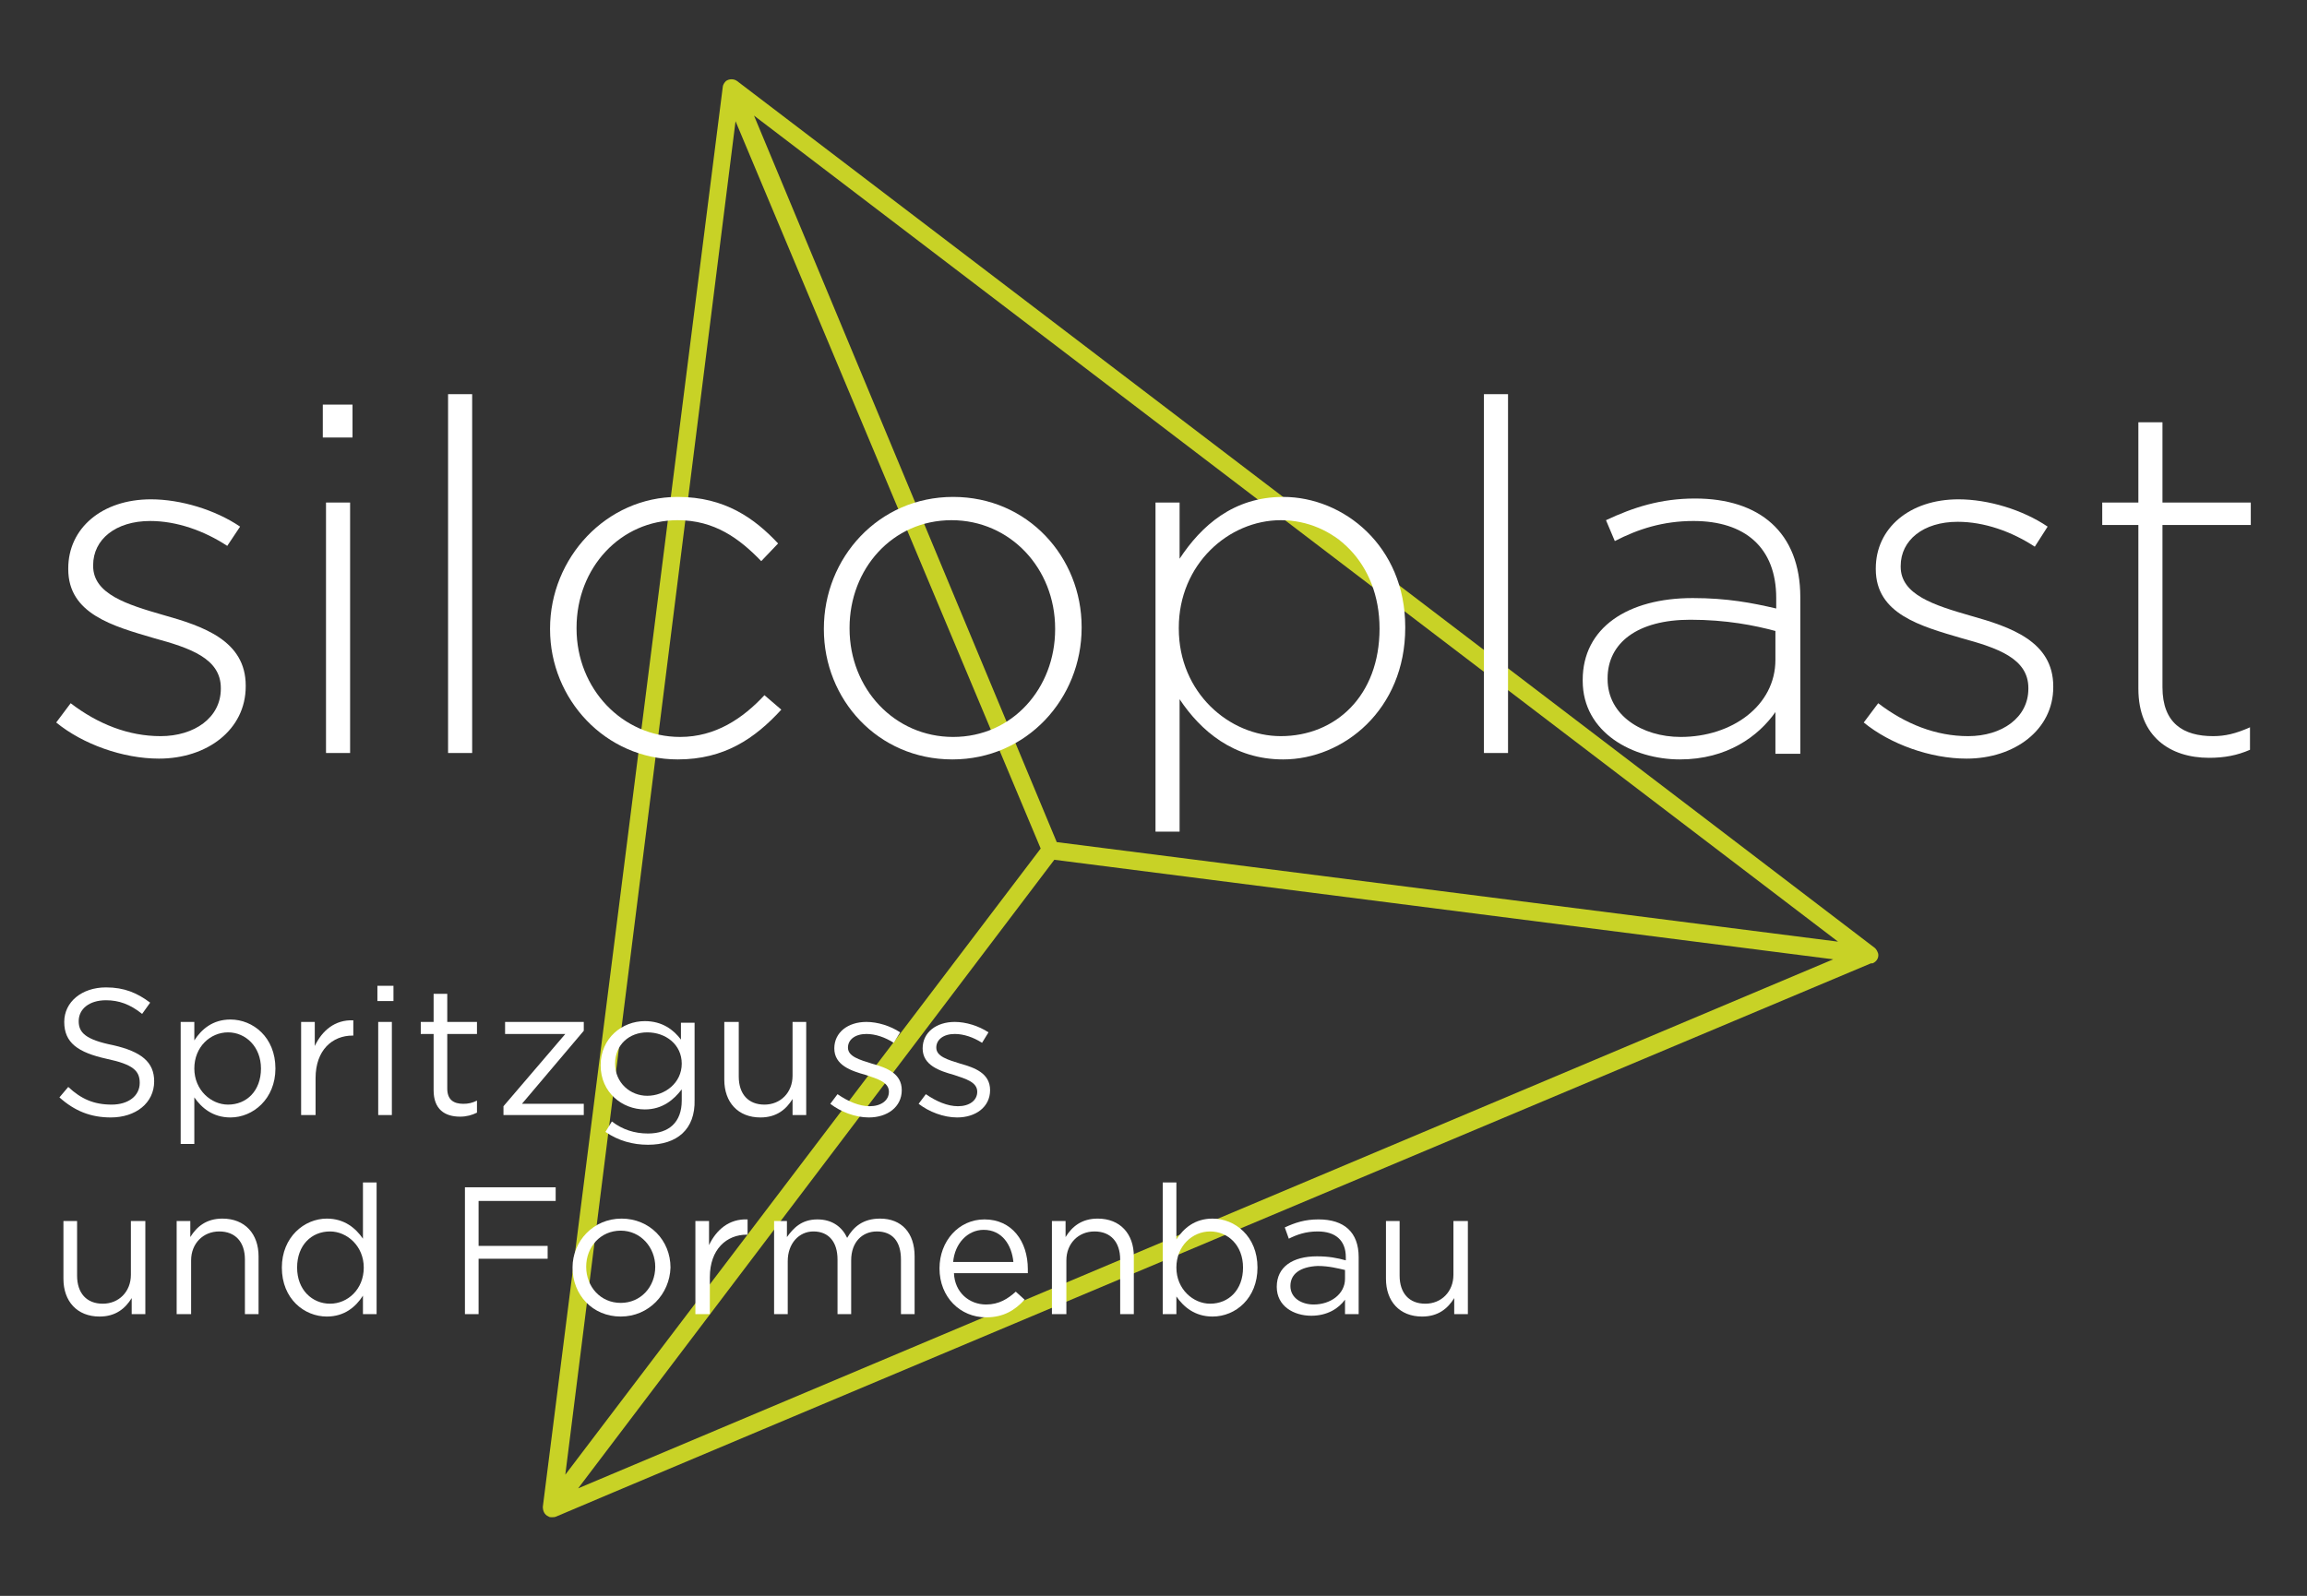 <?xml version="1.0" encoding="utf-8"?>
<!-- Generator: Adobe Illustrator 24.0.0, SVG Export Plug-In . SVG Version: 6.00 Build 0)  -->
<svg version="1.1" id="Ebene_1" xmlns="http://www.w3.org/2000/svg" xmlns:xlink="http://www.w3.org/1999/xlink" x="0px" y="0px"
	 viewBox="0 0 287.3 198.8" style="enable-background:new 0 0 287.3 198.8;" xml:space="preserve">
<rect x="0" y="0" width="287.3" height="198.8" fill="#333333" stroke="none"/>
<style type="text/css">
	.st0{fill:#C8D226;}
	.st1{fill:#FFFFFF;}
</style>
<path class="st0" d="M131.6,104.9l97.3,12.4L93.9,14.4L131.6,104.9z M91.6,15.1L70.4,183.7l59.2-78L91.6,15.1z M131.3,107.1
	L72,185.4l156.3-65.9L131.3,107.1z M68.7,189c-0.1,0-0.3,0-0.4-0.1c-0.5-0.2-0.7-0.7-0.7-1.2C67.6,187.7,90,11,90,10.9
	c0-0.3,0.2-0.6,0.4-0.8c0.4-0.3,1-0.3,1.4,0c0,0,141.5,107.8,141.7,108s0.3,0.4,0.4,0.7c0.1,0.5-0.2,1-0.7,1.2h-0.1H233
	c0,0-163.6,68.8-163.7,68.9C69.1,189,68.9,189,68.7,189"/>
<g>
	<path class="st1" d="M14.1,130.2c3.5,0.8,5.1,2.1,5.1,4.5c0,2.7-2.3,4.5-5.4,4.5c-2.5,0-4.5-0.8-6.4-2.5l1.1-1.3
		c1.6,1.5,3.2,2.2,5.4,2.2c2.1,0,3.5-1.1,3.5-2.7c0-1.5-0.8-2.3-4.1-3c-3.6-0.8-5.3-2-5.3-4.6c0-2.5,2.2-4.3,5.2-4.3
		c2.3,0,3.9,0.7,5.5,1.9l-1,1.4c-1.5-1.2-2.9-1.7-4.5-1.7c-2.1,0-3.4,1.1-3.4,2.6C9.8,128.6,10.6,129.5,14.1,130.2"/>
	<path class="st1" d="M28.4,128.6c-2.2,0-4.2,1.8-4.2,4.5s2.1,4.5,4.2,4.5c2.3,0,4.1-1.7,4.1-4.5C32.5,130.4,30.6,128.6,28.4,128.6
		 M28.7,139.2c-2.2,0-3.6-1.2-4.5-2.5v5.8h-1.7v-15.2h1.7v2.3c0.9-1.4,2.3-2.6,4.5-2.6c2.8,0,5.6,2.2,5.6,6.1
		C34.3,136.9,31.5,139.2,28.7,139.2"/>
	<path class="st1" d="M39.2,138.9h-1.7v-11.6h1.7v3c0.9-1.9,2.5-3.3,4.8-3.2v1.9h-0.1c-2.5,0-4.6,1.8-4.6,5.3v4.6H39.2z"/>
	<path class="st1" d="M47.1,138.9h1.7v-11.6h-1.7V138.9z M47,124.7h2v-1.9h-2V124.7z"/>
	<path class="st1" d="M55.7,135.6c0,1.4,0.8,1.9,2,1.9c0.6,0,1.1-0.1,1.7-0.4v1.5c-0.6,0.3-1.3,0.5-2.1,0.5c-1.9,0-3.3-0.9-3.3-3.3
		v-7h-1.6v-1.5H54v-3.5h1.7v3.5h3.7v1.5h-3.7V135.6z"/>
	<polygon class="st1" points="62.9,128.8 62.9,127.3 72.7,127.3 72.7,128.4 65,137.5 72.7,137.5 72.7,138.9 62.7,138.9 62.7,137.8 
		70.4,128.8 	"/>
	<path class="st1" d="M80.6,128.6c-2.2,0-4,1.5-4,3.9s1.9,4,4,4c2.2,0,4.3-1.6,4.3-4S82.9,128.6,80.6,128.6 M80.7,142.6
		c-1.9,0-3.7-0.5-5.3-1.6l0.8-1.3c1.3,1,2.8,1.5,4.5,1.5c2.6,0,4.2-1.4,4.2-4.1v-1.4c-1,1.3-2.4,2.5-4.6,2.5c-2.8,0-5.5-2.1-5.5-5.5
		s2.7-5.5,5.5-5.5c2.2,0,3.6,1.1,4.5,2.3v-2.1h1.7v9.6C86.6,140.7,84.3,142.6,80.7,142.6"/>
	<path class="st1" d="M98.7,127.3h1.7v11.6h-1.7v-2c-0.8,1.3-2,2.3-4,2.3c-2.8,0-4.5-1.9-4.5-4.7v-7.2H92v6.8c0,2.2,1.2,3.5,3.2,3.5
		s3.5-1.5,3.5-3.6V127.3z"/>
	<path class="st1" d="M108.2,139.2c-1.7,0-3.5-0.7-4.8-1.7l0.9-1.2c1.3,0.9,2.7,1.5,4,1.5c1.4,0,2.4-0.7,2.4-1.8l0,0
		c0-1.2-1.4-1.6-2.9-2.1c-1.8-0.5-3.9-1.2-3.9-3.3l0,0c0-2,1.7-3.3,4-3.3c1.4,0,3,0.5,4.2,1.3l-0.8,1.3c-1.1-0.7-2.3-1.1-3.4-1.1
		c-1.4,0-2.3,0.7-2.3,1.7l0,0c0,1.1,1.4,1.5,3,2c1.8,0.5,3.7,1.2,3.7,3.3l0,0C112.3,137.9,110.5,139.2,108.2,139.2"/>
	<path class="st1" d="M119.2,139.2c-1.7,0-3.5-0.7-4.8-1.7l0.9-1.2c1.3,0.9,2.7,1.5,4,1.5c1.4,0,2.4-0.7,2.4-1.8l0,0
		c0-1.2-1.4-1.6-2.9-2.1c-1.8-0.5-3.9-1.2-3.9-3.3l0,0c0-2,1.7-3.3,4-3.3c1.4,0,3,0.5,4.2,1.3l-0.8,1.3c-1.1-0.7-2.3-1.1-3.4-1.1
		c-1.4,0-2.3,0.7-2.3,1.7l0,0c0,1.1,1.4,1.5,3,2c1.8,0.5,3.7,1.2,3.7,3.3l0,0C123.3,137.9,121.5,139.2,119.2,139.2"/>
	<path class="st1" d="M16.4,152.1h1.7v11.6h-1.7v-2c-0.8,1.3-2,2.3-4,2.3c-2.8,0-4.5-1.9-4.5-4.7v-7.2h1.7v6.8
		c0,2.2,1.2,3.5,3.2,3.5s3.5-1.5,3.5-3.6v-6.7H16.4z"/>
	<path class="st1" d="M23.7,163.7H22v-11.6h1.7v2c0.8-1.3,2-2.3,4-2.3c2.8,0,4.5,1.9,4.5,4.7v7.2h-1.7v-6.8c0-2.2-1.2-3.5-3.2-3.5
		s-3.5,1.5-3.5,3.6v6.7H23.7z"/>
	<path class="st1" d="M41.1,153.4c-2.3,0-4.1,1.7-4.1,4.5s1.9,4.5,4.1,4.5c2.2,0,4.2-1.8,4.2-4.5S43.2,153.4,41.1,153.4 M45.2,163.7
		v-2.3c-0.9,1.4-2.3,2.6-4.5,2.6c-2.8,0-5.6-2.2-5.6-6.1c0-3.8,2.8-6.1,5.6-6.1c2.2,0,3.6,1.2,4.5,2.5v-7h1.7v16.4L45.2,163.7
		L45.2,163.7z"/>
	<polygon class="st1" points="69.2,149.6 59.6,149.6 59.6,155.2 68.2,155.2 68.2,156.8 59.6,156.8 59.6,163.7 57.9,163.7 
		57.9,147.9 69.2,147.9 	"/>
	<path class="st1" d="M77.3,153.3c-2.5,0-4.3,2-4.3,4.5s1.8,4.5,4.3,4.5s4.3-2,4.3-4.5C81.6,155.4,79.8,153.3,77.3,153.3 M77.3,164
		c-3.5,0-6-2.7-6-6.1c0-3.3,2.6-6.1,6.1-6.1s6.1,2.7,6.1,6.1C83.4,161.2,80.8,164,77.3,164"/>
	<path class="st1" d="M88.3,163.7h-1.7v-11.6h1.7v3c0.9-1.9,2.5-3.3,4.8-3.2v1.9H93c-2.5,0-4.6,1.8-4.6,5.3v4.6H88.3z"/>
	<path class="st1" d="M109.6,151.8c2.7,0,4.3,1.8,4.3,4.7v7.2h-1.7v-6.8c0-2.3-1.1-3.5-3-3.5c-1.8,0-3.2,1.3-3.2,3.6v6.7h-1.7v-6.8
		c0-2.2-1.1-3.5-3-3.5c-1.8,0-3.2,1.5-3.2,3.7v6.6h-1.7v-11.6H98v2c0.8-1.1,1.8-2.2,3.8-2.2c1.9,0,3.1,1,3.7,2.3
		C106.3,152.8,107.5,151.8,109.6,151.8"/>
	<path class="st1" d="M126.2,157.2c-0.2-2.1-1.4-4-3.7-4c-2,0-3.6,1.7-3.8,4H126.2z M122.8,162.5c1.6,0,2.7-0.7,3.7-1.6l1.1,1
		c-1.2,1.3-2.6,2.2-4.8,2.2c-3.2,0-5.8-2.5-5.8-6.1c0-3.4,2.4-6.1,5.6-6.1c3.4,0,5.4,2.7,5.4,6.2c0,0.2,0,0.3,0,0.5h-9.2
		C118.9,161,120.7,162.5,122.8,162.5"/>
	<path class="st1" d="M132.7,163.7H131v-11.6h1.7v2c0.8-1.3,2-2.3,4-2.3c2.8,0,4.5,1.9,4.5,4.7v7.2h-1.7v-6.8c0-2.2-1.2-3.5-3.2-3.5
		s-3.5,1.5-3.5,3.6v6.7H132.7z"/>
	<path class="st1" d="M150.7,153.4c-2.2,0-4.2,1.8-4.2,4.5s2.1,4.5,4.2,4.5c2.3,0,4.1-1.7,4.1-4.5
		C154.8,155.1,152.9,153.4,150.7,153.4 M151,164c-2.2,0-3.6-1.2-4.5-2.5v2.2h-1.7v-16.4h1.7v7.1c0.9-1.4,2.3-2.6,4.5-2.6
		c2.8,0,5.6,2.2,5.6,6.1C156.6,161.7,153.9,164,151,164"/>
	<path class="st1" d="M160.7,160.2c0,1.5,1.4,2.3,2.9,2.3c2.1,0,3.9-1.3,3.9-3.2v-1.1c-0.9-0.2-2-0.5-3.4-0.5
		C161.9,157.8,160.7,158.7,160.7,160.2 M160.5,154.3l-0.5-1.4c1.3-0.6,2.5-1,4.2-1c3.2,0,5,1.6,5,4.7v7.1h-1.7v-1.8
		c-0.8,1.1-2.2,2-4.2,2c-2.2,0-4.3-1.2-4.3-3.6c0-2.5,2-3.8,5-3.8c1.5,0,2.5,0.2,3.6,0.5v-0.4c0-2.1-1.3-3.2-3.5-3.2
		C162.6,153.4,161.5,153.8,160.5,154.3"/>
	<path class="st1" d="M181.1,152.1h1.7v11.6h-1.7v-2c-0.8,1.3-2,2.3-4,2.3c-2.8,0-4.5-1.9-4.5-4.7v-7.2h1.7v6.8
		c0,2.2,1.2,3.5,3.2,3.5s3.5-1.5,3.5-3.6v-6.7H181.1z"/>
	<path class="st1" d="M19.8,94.5c-4.5,0-9.5-1.8-12.8-4.5l1.8-2.4c3.4,2.6,7.2,4.1,11.2,4.1c4.2,0,7.5-2.3,7.5-5.9v-0.1
		c0-3.7-3.9-5-8.3-6.2c-5.1-1.5-10.7-3-10.7-8.6v-0.1c0-5,4.2-8.6,10.3-8.6c3.7,0,8,1.3,11.1,3.4L28.3,68c-2.9-1.9-6.3-3.1-9.6-3.1
		c-4.3,0-7.1,2.3-7.1,5.5v0.1c0,3.5,4.2,4.8,8.7,6.1c5,1.4,10.3,3.2,10.3,8.8v0.1C30.6,90.9,25.8,94.5,19.8,94.5"/>
	<path class="st1" d="M40.6,62.6h3v31.2h-3V62.6z M40.2,50.4h3.7v4.1h-3.7V50.4z"/>
	<rect x="55.8" y="49.1" class="st1" width="3" height="44.7"/>
	<path class="st1" d="M84.4,94.6c-9,0-15.9-7.5-15.9-16.2v-0.1c0-8.8,7-16.4,15.9-16.4c5.9,0,9.6,2.7,12.5,5.8l-2.1,2.2
		c-2.7-2.8-5.8-5.1-10.4-5.1c-7.1,0-12.6,5.9-12.6,13.4v0.1c0,7.5,5.7,13.5,12.9,13.5c4.4,0,7.8-2.3,10.5-5.2l2.1,1.8
		C94,92,90.2,94.6,84.4,94.6"/>
	<path class="st1" d="M131.4,78.3c0-7.5-5.6-13.5-12.9-13.5c-7.4,0-12.7,6.1-12.7,13.4v0.1c0,7.5,5.6,13.5,12.9,13.5
		c7.4,0,12.7-6.1,12.7-13.4V78.3z M118.6,94.6c-9.3,0-16-7.5-16-16.2v-0.1c0-8.8,6.8-16.4,16.1-16.4s16,7.5,16,16.2v0.1
		C134.7,87,127.9,94.6,118.6,94.6"/>
	<path class="st1" d="M171.8,78.3c0-8.2-5.7-13.5-12.3-13.5c-6.5,0-12.7,5.5-12.7,13.4v0.1c0,8,6.3,13.4,12.7,13.4
		C166.3,91.7,171.8,86.7,171.8,78.3L171.8,78.3z M159.8,94.6c-6.2,0-10.3-3.6-12.9-7.5v16.5h-3v-41h3v7c2.7-4.1,6.7-7.7,12.9-7.7
		c7.5,0,15.2,6.1,15.2,16.2v0.1C175,88.4,167.3,94.6,159.8,94.6"/>
	<rect x="184.8" y="49.1" class="st1" width="3" height="44.7"/>
	<path class="st1" d="M221.1,78.6c-2.6-0.7-6.1-1.4-10.6-1.4c-6.6,0-10.3,2.9-10.3,7.3v0.1c0,4.5,4.3,7.2,9.1,7.2
		c6.4,0,11.8-3.9,11.8-9.6V78.6z M221.1,93.9v-5.2c-2.1,3-6,5.9-11.9,5.9c-5.8,0-12.1-3.3-12.1-9.8v-0.1c0-6.5,5.6-10.2,13.7-10.2
		c4.3,0,7.4,0.6,10.4,1.3v-1.3c0-6.3-3.9-9.6-10.3-9.6c-3.8,0-6.9,1-9.8,2.5l-1.1-2.6c3.4-1.6,6.8-2.7,11.1-2.7
		c8,0,13.1,4.2,13.1,12.3v19.5C224.2,93.9,221.1,93.9,221.1,93.9z"/>
	<path class="st1" d="M244.9,94.5c-4.5,0-9.5-1.8-12.8-4.5l1.8-2.4c3.4,2.6,7.2,4.1,11.2,4.1c4.2,0,7.5-2.3,7.5-5.9v-0.1
		c0-3.7-3.9-5-8.3-6.2c-5.1-1.5-10.7-3-10.7-8.6v-0.1c0-5,4.2-8.6,10.3-8.6c3.7,0,8,1.3,11.1,3.4l-1.6,2.5c-2.9-1.9-6.3-3.1-9.6-3.1
		c-4.3,0-7.1,2.3-7.1,5.5v0.1c0,3.5,4.2,4.8,8.7,6.1c5,1.4,10.3,3.2,10.3,8.8v0.1C255.7,90.9,250.9,94.5,244.9,94.5"/>
	<path class="st1" d="M275.1,94.4c-4.8,0-8.8-2.6-8.8-8.6V65.4h-4.5v-2.8h4.5v-10h3v10h11v2.8h-11v20.2c0,4.5,2.6,6.1,6.3,6.1
		c1.5,0,2.8-0.3,4.6-1.1v2.8C278.6,94.1,277,94.4,275.1,94.4"/>
</g>
</svg>
